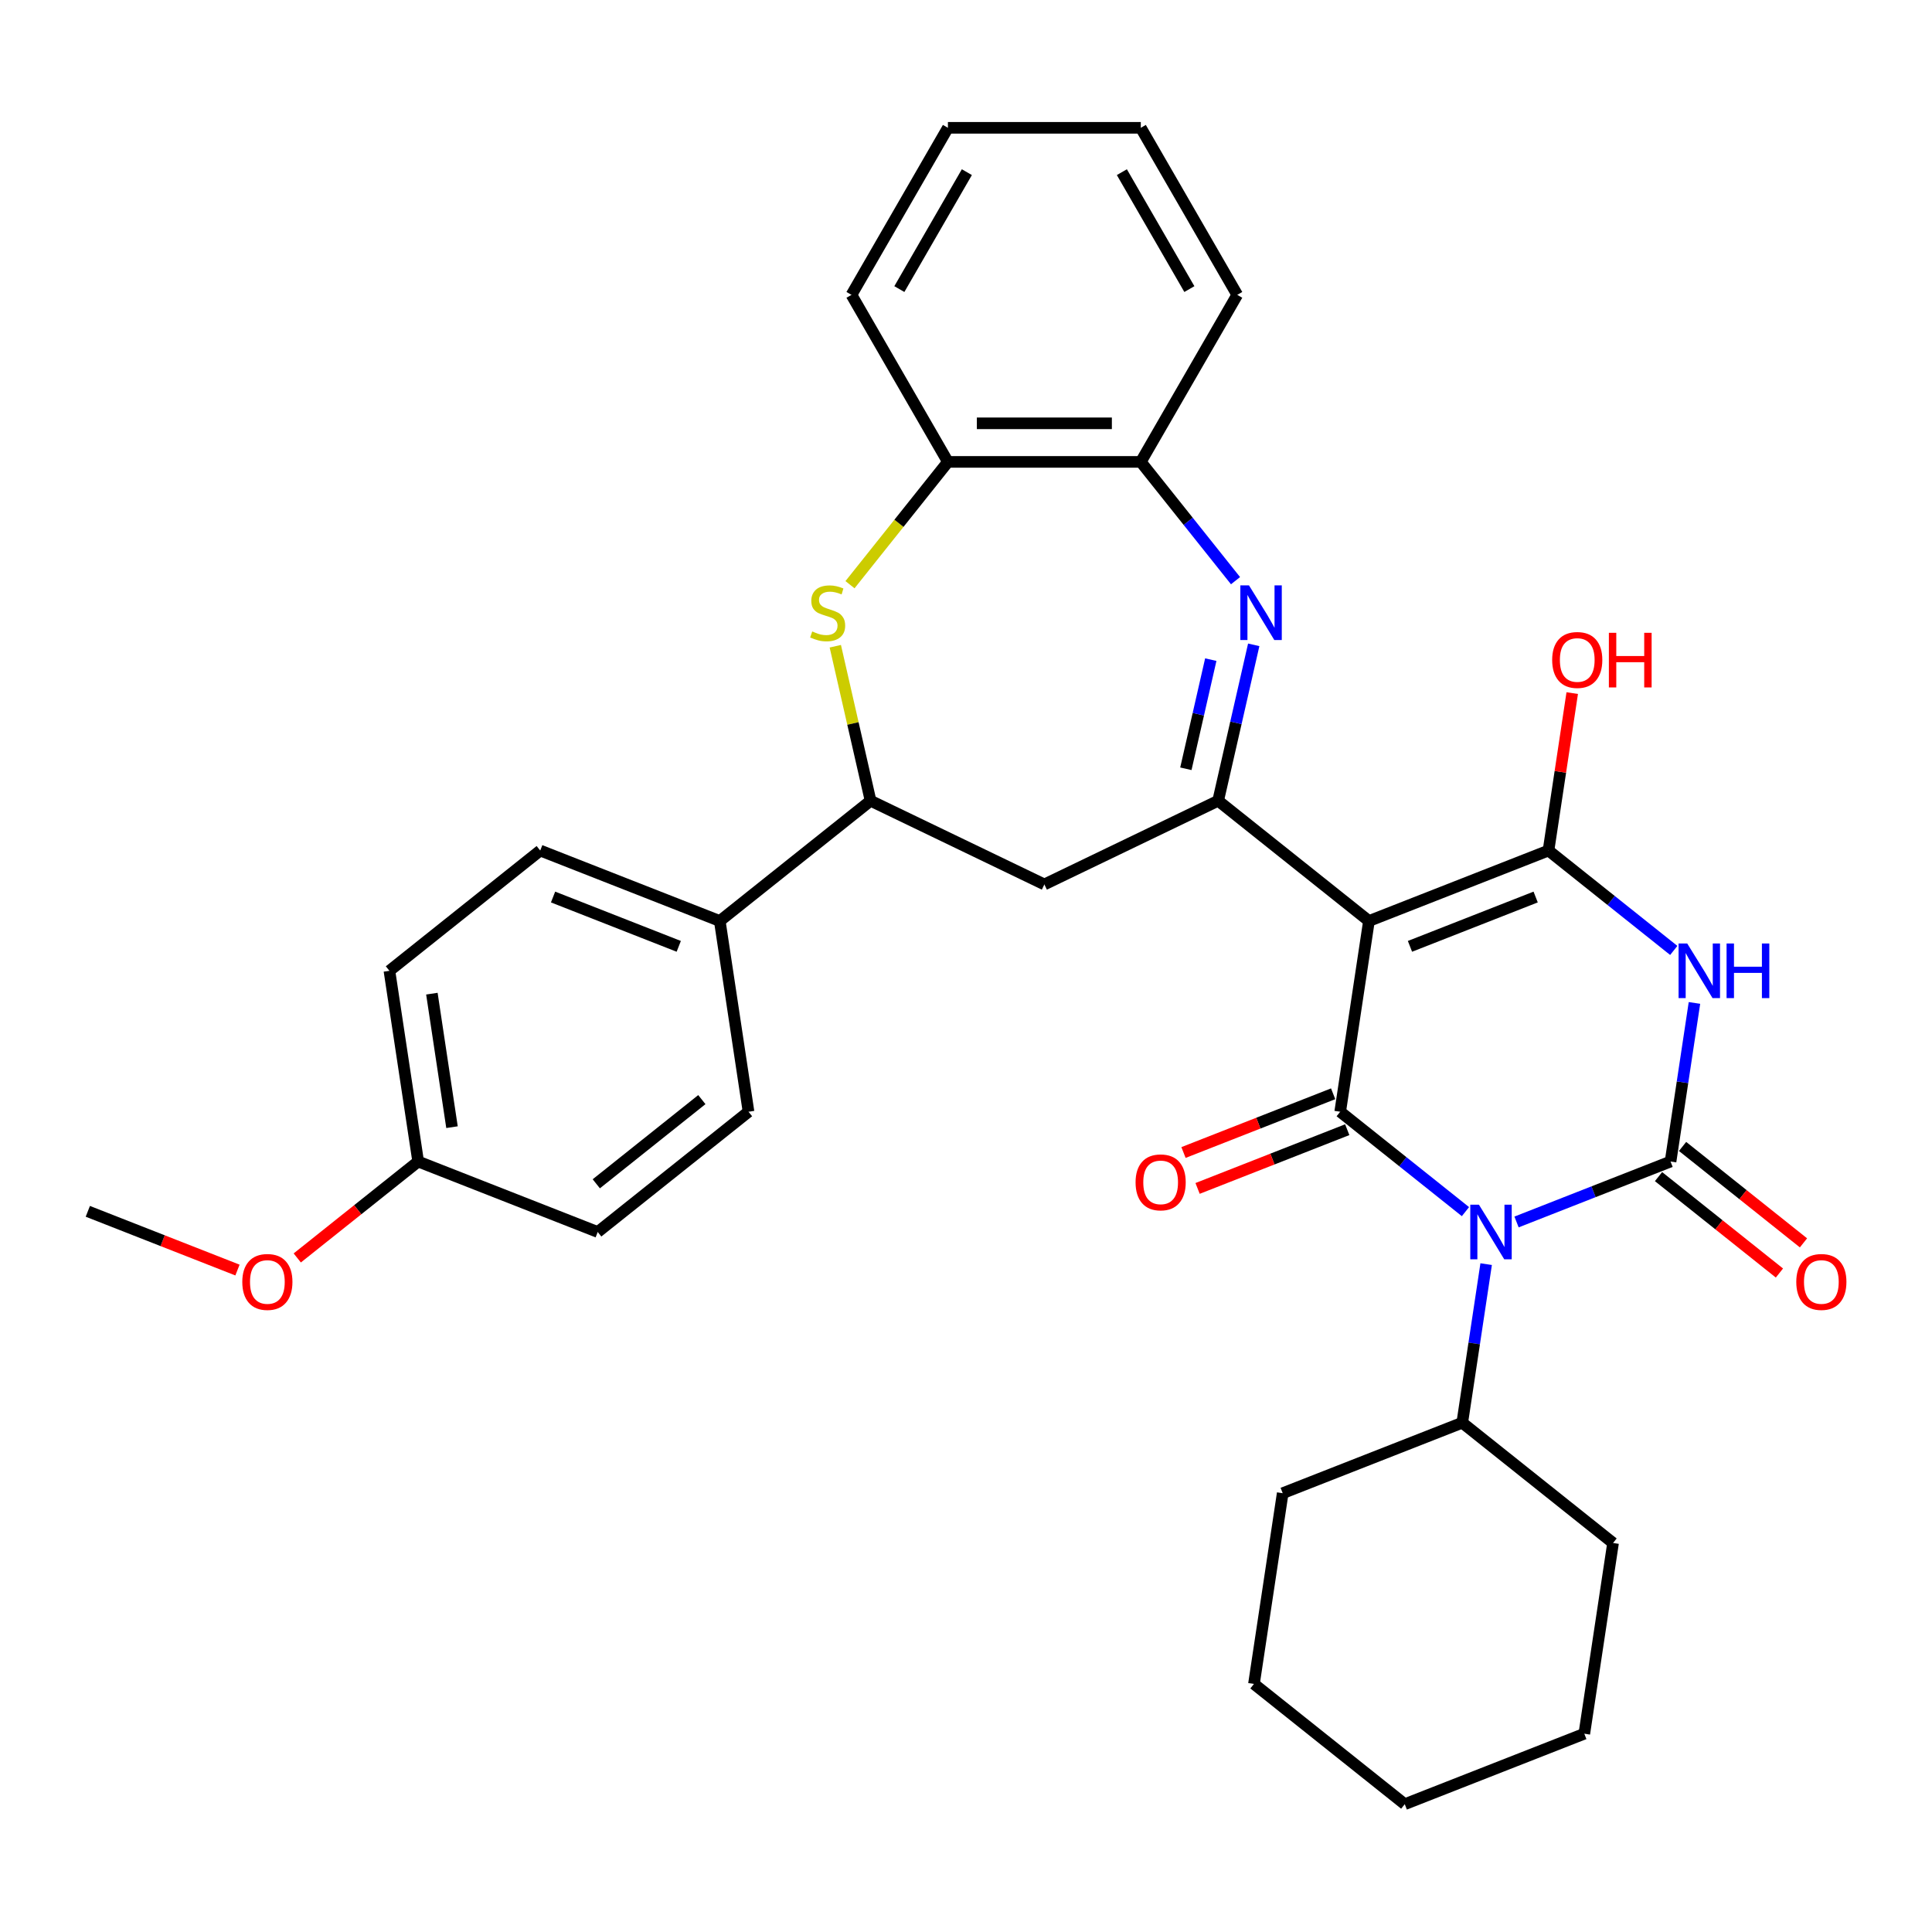 <?xml version='1.0' encoding='iso-8859-1'?>
<svg version='1.1' baseProfile='full'
              xmlns='http://www.w3.org/2000/svg'
                      xmlns:rdkit='http://www.rdkit.org/xml'
                      xmlns:xlink='http://www.w3.org/1999/xlink'
                  xml:space='preserve'
width='1000px' height='1000px' viewBox='0 0 1000 1000'>
<!-- END OF HEADER -->
<rect style='opacity:1.0;fill:#FFFFFF;stroke:none' width='1000' height='1000' x='0' y='0'> </rect>
<path class='bond-1' d='M 784.957,632.493 L 824.816,616.85' style='fill:none;fill-rule:evenodd;stroke:#0000FF;stroke-width:6px;stroke-linecap:butt;stroke-linejoin:miter;stroke-opacity:1' />
<path class='bond-1' d='M 824.816,616.85 L 864.674,601.206' style='fill:none;fill-rule:evenodd;stroke:#000000;stroke-width:6px;stroke-linecap:butt;stroke-linejoin:miter;stroke-opacity:1' />
<path class='bond-2' d='M 758.521,627.139 L 726.102,601.287' style='fill:none;fill-rule:evenodd;stroke:#0000FF;stroke-width:6px;stroke-linecap:butt;stroke-linejoin:miter;stroke-opacity:1' />
<path class='bond-2' d='M 726.102,601.287 L 693.684,575.434' style='fill:none;fill-rule:evenodd;stroke:#000000;stroke-width:6px;stroke-linecap:butt;stroke-linejoin:miter;stroke-opacity:1' />
<path class='bond-14' d='M 769.232,654.313 L 763.046,695.358' style='fill:none;fill-rule:evenodd;stroke:#0000FF;stroke-width:6px;stroke-linecap:butt;stroke-linejoin:miter;stroke-opacity:1' />
<path class='bond-14' d='M 763.046,695.358 L 756.859,736.402' style='fill:none;fill-rule:evenodd;stroke:#000000;stroke-width:6px;stroke-linecap:butt;stroke-linejoin:miter;stroke-opacity:1' />
<path class='bond-0' d='M 708.564,476.713 L 693.684,575.434' style='fill:none;fill-rule:evenodd;stroke:#000000;stroke-width:6px;stroke-linecap:butt;stroke-linejoin:miter;stroke-opacity:1' />
<path class='bond-4' d='M 708.564,476.713 L 801.499,440.238' style='fill:none;fill-rule:evenodd;stroke:#000000;stroke-width:6px;stroke-linecap:butt;stroke-linejoin:miter;stroke-opacity:1' />
<path class='bond-4' d='M 729.799,489.828 L 794.853,464.296' style='fill:none;fill-rule:evenodd;stroke:#000000;stroke-width:6px;stroke-linecap:butt;stroke-linejoin:miter;stroke-opacity:1' />
<path class='bond-5' d='M 708.564,476.713 L 630.509,414.466' style='fill:none;fill-rule:evenodd;stroke:#000000;stroke-width:6px;stroke-linecap:butt;stroke-linejoin:miter;stroke-opacity:1' />
<path class='bond-3' d='M 864.674,601.206 L 870.861,560.162' style='fill:none;fill-rule:evenodd;stroke:#000000;stroke-width:6px;stroke-linecap:butt;stroke-linejoin:miter;stroke-opacity:1' />
<path class='bond-3' d='M 870.861,560.162 L 877.047,519.118' style='fill:none;fill-rule:evenodd;stroke:#0000FF;stroke-width:6px;stroke-linecap:butt;stroke-linejoin:miter;stroke-opacity:1' />
<path class='bond-12' d='M 858.449,609.012 L 889.74,633.965' style='fill:none;fill-rule:evenodd;stroke:#000000;stroke-width:6px;stroke-linecap:butt;stroke-linejoin:miter;stroke-opacity:1' />
<path class='bond-12' d='M 889.74,633.965 L 921.03,658.918' style='fill:none;fill-rule:evenodd;stroke:#FF0000;stroke-width:6px;stroke-linecap:butt;stroke-linejoin:miter;stroke-opacity:1' />
<path class='bond-12' d='M 870.899,593.401 L 902.189,618.354' style='fill:none;fill-rule:evenodd;stroke:#000000;stroke-width:6px;stroke-linecap:butt;stroke-linejoin:miter;stroke-opacity:1' />
<path class='bond-12' d='M 902.189,618.354 L 933.479,643.307' style='fill:none;fill-rule:evenodd;stroke:#FF0000;stroke-width:6px;stroke-linecap:butt;stroke-linejoin:miter;stroke-opacity:1' />
<path class='bond-13' d='M 690.037,566.14 L 651.306,581.341' style='fill:none;fill-rule:evenodd;stroke:#000000;stroke-width:6px;stroke-linecap:butt;stroke-linejoin:miter;stroke-opacity:1' />
<path class='bond-13' d='M 651.306,581.341 L 612.576,596.541' style='fill:none;fill-rule:evenodd;stroke:#FF0000;stroke-width:6px;stroke-linecap:butt;stroke-linejoin:miter;stroke-opacity:1' />
<path class='bond-13' d='M 697.331,584.727 L 658.601,599.928' style='fill:none;fill-rule:evenodd;stroke:#000000;stroke-width:6px;stroke-linecap:butt;stroke-linejoin:miter;stroke-opacity:1' />
<path class='bond-13' d='M 658.601,599.928 L 619.871,615.128' style='fill:none;fill-rule:evenodd;stroke:#FF0000;stroke-width:6px;stroke-linecap:butt;stroke-linejoin:miter;stroke-opacity:1' />
<path class='bond-33' d='M 866.336,491.944 L 833.917,466.091' style='fill:none;fill-rule:evenodd;stroke:#0000FF;stroke-width:6px;stroke-linecap:butt;stroke-linejoin:miter;stroke-opacity:1' />
<path class='bond-33' d='M 833.917,466.091 L 801.499,440.238' style='fill:none;fill-rule:evenodd;stroke:#000000;stroke-width:6px;stroke-linecap:butt;stroke-linejoin:miter;stroke-opacity:1' />
<path class='bond-16' d='M 801.499,440.238 L 807.64,399.494' style='fill:none;fill-rule:evenodd;stroke:#000000;stroke-width:6px;stroke-linecap:butt;stroke-linejoin:miter;stroke-opacity:1' />
<path class='bond-16' d='M 807.64,399.494 L 813.781,358.749' style='fill:none;fill-rule:evenodd;stroke:#FF0000;stroke-width:6px;stroke-linecap:butt;stroke-linejoin:miter;stroke-opacity:1' />
<path class='bond-6' d='M 630.509,414.466 L 639.718,374.115' style='fill:none;fill-rule:evenodd;stroke:#000000;stroke-width:6px;stroke-linecap:butt;stroke-linejoin:miter;stroke-opacity:1' />
<path class='bond-6' d='M 639.718,374.115 L 648.928,333.765' style='fill:none;fill-rule:evenodd;stroke:#0000FF;stroke-width:6px;stroke-linecap:butt;stroke-linejoin:miter;stroke-opacity:1' />
<path class='bond-6' d='M 613.805,397.917 L 620.252,369.672' style='fill:none;fill-rule:evenodd;stroke:#000000;stroke-width:6px;stroke-linecap:butt;stroke-linejoin:miter;stroke-opacity:1' />
<path class='bond-6' d='M 620.252,369.672 L 626.699,341.427' style='fill:none;fill-rule:evenodd;stroke:#0000FF;stroke-width:6px;stroke-linecap:butt;stroke-linejoin:miter;stroke-opacity:1' />
<path class='bond-8' d='M 630.509,414.466 L 540.559,457.783' style='fill:none;fill-rule:evenodd;stroke:#000000;stroke-width:6px;stroke-linecap:butt;stroke-linejoin:miter;stroke-opacity:1' />
<path class='bond-10' d='M 639.506,300.557 L 614.992,269.817' style='fill:none;fill-rule:evenodd;stroke:#0000FF;stroke-width:6px;stroke-linecap:butt;stroke-linejoin:miter;stroke-opacity:1' />
<path class='bond-10' d='M 614.992,269.817 L 590.477,239.077' style='fill:none;fill-rule:evenodd;stroke:#000000;stroke-width:6px;stroke-linecap:butt;stroke-linejoin:miter;stroke-opacity:1' />
<path class='bond-7' d='M 432.355,334.484 L 441.482,374.475' style='fill:none;fill-rule:evenodd;stroke:#CCCC00;stroke-width:6px;stroke-linecap:butt;stroke-linejoin:miter;stroke-opacity:1' />
<path class='bond-7' d='M 441.482,374.475 L 450.61,414.466' style='fill:none;fill-rule:evenodd;stroke:#000000;stroke-width:6px;stroke-linecap:butt;stroke-linejoin:miter;stroke-opacity:1' />
<path class='bond-35' d='M 439.955,302.635 L 465.298,270.856' style='fill:none;fill-rule:evenodd;stroke:#CCCC00;stroke-width:6px;stroke-linecap:butt;stroke-linejoin:miter;stroke-opacity:1' />
<path class='bond-35' d='M 465.298,270.856 L 490.641,239.077' style='fill:none;fill-rule:evenodd;stroke:#000000;stroke-width:6px;stroke-linecap:butt;stroke-linejoin:miter;stroke-opacity:1' />
<path class='bond-9' d='M 540.559,457.783 L 450.61,414.466' style='fill:none;fill-rule:evenodd;stroke:#000000;stroke-width:6px;stroke-linecap:butt;stroke-linejoin:miter;stroke-opacity:1' />
<path class='bond-15' d='M 450.61,414.466 L 372.555,476.713' style='fill:none;fill-rule:evenodd;stroke:#000000;stroke-width:6px;stroke-linecap:butt;stroke-linejoin:miter;stroke-opacity:1' />
<path class='bond-11' d='M 590.477,239.077 L 490.641,239.077' style='fill:none;fill-rule:evenodd;stroke:#000000;stroke-width:6px;stroke-linecap:butt;stroke-linejoin:miter;stroke-opacity:1' />
<path class='bond-11' d='M 575.502,219.11 L 505.617,219.11' style='fill:none;fill-rule:evenodd;stroke:#000000;stroke-width:6px;stroke-linecap:butt;stroke-linejoin:miter;stroke-opacity:1' />
<path class='bond-23' d='M 590.477,239.077 L 640.396,152.617' style='fill:none;fill-rule:evenodd;stroke:#000000;stroke-width:6px;stroke-linecap:butt;stroke-linejoin:miter;stroke-opacity:1' />
<path class='bond-24' d='M 490.641,239.077 L 440.723,152.617' style='fill:none;fill-rule:evenodd;stroke:#000000;stroke-width:6px;stroke-linecap:butt;stroke-linejoin:miter;stroke-opacity:1' />
<path class='bond-25' d='M 756.859,736.402 L 663.924,772.876' style='fill:none;fill-rule:evenodd;stroke:#000000;stroke-width:6px;stroke-linecap:butt;stroke-linejoin:miter;stroke-opacity:1' />
<path class='bond-26' d='M 756.859,736.402 L 834.914,798.649' style='fill:none;fill-rule:evenodd;stroke:#000000;stroke-width:6px;stroke-linecap:butt;stroke-linejoin:miter;stroke-opacity:1' />
<path class='bond-17' d='M 372.555,476.713 L 279.62,440.238' style='fill:none;fill-rule:evenodd;stroke:#000000;stroke-width:6px;stroke-linecap:butt;stroke-linejoin:miter;stroke-opacity:1' />
<path class='bond-17' d='M 351.32,489.828 L 286.265,464.296' style='fill:none;fill-rule:evenodd;stroke:#000000;stroke-width:6px;stroke-linecap:butt;stroke-linejoin:miter;stroke-opacity:1' />
<path class='bond-18' d='M 372.555,476.713 L 387.435,575.434' style='fill:none;fill-rule:evenodd;stroke:#000000;stroke-width:6px;stroke-linecap:butt;stroke-linejoin:miter;stroke-opacity:1' />
<path class='bond-21' d='M 279.62,440.238 L 201.565,502.485' style='fill:none;fill-rule:evenodd;stroke:#000000;stroke-width:6px;stroke-linecap:butt;stroke-linejoin:miter;stroke-opacity:1' />
<path class='bond-20' d='M 387.435,575.434 L 309.38,637.681' style='fill:none;fill-rule:evenodd;stroke:#000000;stroke-width:6px;stroke-linecap:butt;stroke-linejoin:miter;stroke-opacity:1' />
<path class='bond-20' d='M 363.277,569.16 L 308.638,612.733' style='fill:none;fill-rule:evenodd;stroke:#000000;stroke-width:6px;stroke-linecap:butt;stroke-linejoin:miter;stroke-opacity:1' />
<path class='bond-19' d='M 216.445,601.206 L 309.38,637.681' style='fill:none;fill-rule:evenodd;stroke:#000000;stroke-width:6px;stroke-linecap:butt;stroke-linejoin:miter;stroke-opacity:1' />
<path class='bond-22' d='M 216.445,601.206 L 185.154,626.159' style='fill:none;fill-rule:evenodd;stroke:#000000;stroke-width:6px;stroke-linecap:butt;stroke-linejoin:miter;stroke-opacity:1' />
<path class='bond-22' d='M 185.154,626.159 L 153.864,651.113' style='fill:none;fill-rule:evenodd;stroke:#FF0000;stroke-width:6px;stroke-linecap:butt;stroke-linejoin:miter;stroke-opacity:1' />
<path class='bond-36' d='M 216.445,601.206 L 201.565,502.485' style='fill:none;fill-rule:evenodd;stroke:#000000;stroke-width:6px;stroke-linecap:butt;stroke-linejoin:miter;stroke-opacity:1' />
<path class='bond-36' d='M 233.957,583.422 L 223.541,514.317' style='fill:none;fill-rule:evenodd;stroke:#000000;stroke-width:6px;stroke-linecap:butt;stroke-linejoin:miter;stroke-opacity:1' />
<path class='bond-27' d='M 122.915,657.38 L 84.185,642.179' style='fill:none;fill-rule:evenodd;stroke:#FF0000;stroke-width:6px;stroke-linecap:butt;stroke-linejoin:miter;stroke-opacity:1' />
<path class='bond-27' d='M 84.185,642.179 L 45.455,626.979' style='fill:none;fill-rule:evenodd;stroke:#000000;stroke-width:6px;stroke-linecap:butt;stroke-linejoin:miter;stroke-opacity:1' />
<path class='bond-29' d='M 640.396,152.617 L 590.477,66.156' style='fill:none;fill-rule:evenodd;stroke:#000000;stroke-width:6px;stroke-linecap:butt;stroke-linejoin:miter;stroke-opacity:1' />
<path class='bond-29' d='M 615.616,149.631 L 580.673,89.109' style='fill:none;fill-rule:evenodd;stroke:#000000;stroke-width:6px;stroke-linecap:butt;stroke-linejoin:miter;stroke-opacity:1' />
<path class='bond-37' d='M 440.723,152.617 L 490.641,66.156' style='fill:none;fill-rule:evenodd;stroke:#000000;stroke-width:6px;stroke-linecap:butt;stroke-linejoin:miter;stroke-opacity:1' />
<path class='bond-37' d='M 465.503,149.631 L 500.446,89.109' style='fill:none;fill-rule:evenodd;stroke:#000000;stroke-width:6px;stroke-linecap:butt;stroke-linejoin:miter;stroke-opacity:1' />
<path class='bond-30' d='M 663.924,772.876 L 649.045,871.597' style='fill:none;fill-rule:evenodd;stroke:#000000;stroke-width:6px;stroke-linecap:butt;stroke-linejoin:miter;stroke-opacity:1' />
<path class='bond-31' d='M 834.914,798.649 L 820.035,897.37' style='fill:none;fill-rule:evenodd;stroke:#000000;stroke-width:6px;stroke-linecap:butt;stroke-linejoin:miter;stroke-opacity:1' />
<path class='bond-28' d='M 490.641,66.156 L 590.477,66.156' style='fill:none;fill-rule:evenodd;stroke:#000000;stroke-width:6px;stroke-linecap:butt;stroke-linejoin:miter;stroke-opacity:1' />
<path class='bond-34' d='M 649.045,871.597 L 727.1,933.844' style='fill:none;fill-rule:evenodd;stroke:#000000;stroke-width:6px;stroke-linecap:butt;stroke-linejoin:miter;stroke-opacity:1' />
<path class='bond-32' d='M 820.035,897.37 L 727.1,933.844' style='fill:none;fill-rule:evenodd;stroke:#000000;stroke-width:6px;stroke-linecap:butt;stroke-linejoin:miter;stroke-opacity:1' />
<path  class='atom-0' d='M 765.489 623.544
L 774.754 638.519
Q 775.673 639.997, 777.15 642.672
Q 778.628 645.348, 778.708 645.508
L 778.708 623.544
L 782.462 623.544
L 782.462 651.817
L 778.588 651.817
L 768.644 635.444
Q 767.486 633.527, 766.248 631.331
Q 765.05 629.135, 764.691 628.456
L 764.691 651.817
L 761.017 651.817
L 761.017 623.544
L 765.489 623.544
' fill='#0000FF'/>
<path  class='atom-4' d='M 873.304 488.348
L 882.569 503.324
Q 883.487 504.801, 884.965 507.477
Q 886.443 510.153, 886.523 510.312
L 886.523 488.348
L 890.276 488.348
L 890.276 516.622
L 886.403 516.622
L 876.459 500.249
Q 875.301 498.332, 874.063 496.136
Q 872.865 493.939, 872.505 493.26
L 872.505 516.622
L 868.832 516.622
L 868.832 488.348
L 873.304 488.348
' fill='#0000FF'/>
<path  class='atom-4' d='M 893.671 488.348
L 897.504 488.348
L 897.504 500.369
L 911.961 500.369
L 911.961 488.348
L 915.794 488.348
L 915.794 516.622
L 911.961 516.622
L 911.961 503.563
L 897.504 503.563
L 897.504 516.622
L 893.671 516.622
L 893.671 488.348
' fill='#0000FF'/>
<path  class='atom-7' d='M 646.475 302.996
L 655.739 317.971
Q 656.658 319.449, 658.136 322.124
Q 659.613 324.8, 659.693 324.96
L 659.693 302.996
L 663.447 302.996
L 663.447 331.269
L 659.573 331.269
L 649.629 314.896
Q 648.471 312.979, 647.233 310.783
Q 646.035 308.587, 645.676 307.908
L 645.676 331.269
L 642.002 331.269
L 642.002 302.996
L 646.475 302.996
' fill='#0000FF'/>
<path  class='atom-8' d='M 420.407 326.837
Q 420.727 326.956, 422.045 327.515
Q 423.363 328.075, 424.8 328.434
Q 426.278 328.753, 427.715 328.753
Q 430.391 328.753, 431.949 327.476
Q 433.506 326.158, 433.506 323.881
Q 433.506 322.324, 432.707 321.366
Q 431.949 320.407, 430.75 319.888
Q 429.552 319.369, 427.556 318.77
Q 425.04 318.011, 423.522 317.292
Q 422.045 316.573, 420.967 315.056
Q 419.928 313.538, 419.928 310.983
Q 419.928 307.428, 422.324 305.232
Q 424.76 303.036, 429.552 303.036
Q 432.827 303.036, 436.541 304.593
L 435.622 307.668
Q 432.228 306.27, 429.672 306.27
Q 426.917 306.27, 425.399 307.428
Q 423.882 308.547, 423.922 310.503
Q 423.922 312.021, 424.68 312.939
Q 425.479 313.858, 426.597 314.377
Q 427.755 314.896, 429.672 315.495
Q 432.228 316.294, 433.746 317.093
Q 435.263 317.891, 436.341 319.529
Q 437.459 321.126, 437.459 323.881
Q 437.459 327.795, 434.824 329.912
Q 432.228 331.988, 427.875 331.988
Q 425.359 331.988, 423.442 331.429
Q 421.566 330.91, 419.329 329.991
L 420.407 326.837
' fill='#CCCC00'/>
<path  class='atom-13' d='M 929.751 663.533
Q 929.751 656.744, 933.105 652.95
Q 936.46 649.157, 942.729 649.157
Q 948.999 649.157, 952.353 652.95
Q 955.708 656.744, 955.708 663.533
Q 955.708 670.402, 952.314 674.315
Q 948.919 678.189, 942.729 678.189
Q 936.499 678.189, 933.105 674.315
Q 929.751 670.442, 929.751 663.533
M 942.729 674.994
Q 947.042 674.994, 949.358 672.119
Q 951.715 669.204, 951.715 663.533
Q 951.715 657.982, 949.358 655.187
Q 947.042 652.351, 942.729 652.351
Q 938.416 652.351, 936.06 655.147
Q 933.744 657.942, 933.744 663.533
Q 933.744 669.244, 936.06 672.119
Q 938.416 674.994, 942.729 674.994
' fill='#FF0000'/>
<path  class='atom-14' d='M 587.77 611.988
Q 587.77 605.199, 591.125 601.405
Q 594.479 597.611, 600.749 597.611
Q 607.019 597.611, 610.373 601.405
Q 613.728 605.199, 613.728 611.988
Q 613.728 618.857, 610.333 622.77
Q 606.939 626.644, 600.749 626.644
Q 594.519 626.644, 591.125 622.77
Q 587.77 618.897, 587.77 611.988
M 600.749 623.449
Q 605.062 623.449, 607.378 620.574
Q 609.734 617.659, 609.734 611.988
Q 609.734 606.437, 607.378 603.642
Q 605.062 600.806, 600.749 600.806
Q 596.436 600.806, 594.08 603.602
Q 591.764 606.397, 591.764 611.988
Q 591.764 617.698, 594.08 620.574
Q 596.436 623.449, 600.749 623.449
' fill='#FF0000'/>
<path  class='atom-17' d='M 803.4 341.597
Q 803.4 334.808, 806.754 331.014
Q 810.109 327.221, 816.379 327.221
Q 822.648 327.221, 826.003 331.014
Q 829.357 334.808, 829.357 341.597
Q 829.357 348.466, 825.963 352.379
Q 822.568 356.253, 816.379 356.253
Q 810.149 356.253, 806.754 352.379
Q 803.4 348.506, 803.4 341.597
M 816.379 353.058
Q 820.692 353.058, 823.008 350.183
Q 825.364 347.268, 825.364 341.597
Q 825.364 336.046, 823.008 333.251
Q 820.692 330.415, 816.379 330.415
Q 812.066 330.415, 809.71 333.211
Q 807.393 336.006, 807.393 341.597
Q 807.393 347.308, 809.71 350.183
Q 812.066 353.058, 816.379 353.058
' fill='#FF0000'/>
<path  class='atom-17' d='M 832.752 327.54
L 836.585 327.54
L 836.585 339.56
L 851.042 339.56
L 851.042 327.54
L 854.875 327.54
L 854.875 355.814
L 851.042 355.814
L 851.042 342.755
L 836.585 342.755
L 836.585 355.814
L 832.752 355.814
L 832.752 327.54
' fill='#FF0000'/>
<path  class='atom-23' d='M 125.411 663.533
Q 125.411 656.744, 128.765 652.95
Q 132.12 649.157, 138.389 649.157
Q 144.659 649.157, 148.014 652.95
Q 151.368 656.744, 151.368 663.533
Q 151.368 670.402, 147.974 674.315
Q 144.579 678.189, 138.389 678.189
Q 132.16 678.189, 128.765 674.315
Q 125.411 670.442, 125.411 663.533
M 138.389 674.994
Q 142.702 674.994, 145.019 672.119
Q 147.375 669.204, 147.375 663.533
Q 147.375 657.982, 145.019 655.187
Q 142.702 652.351, 138.389 652.351
Q 134.077 652.351, 131.72 655.147
Q 129.404 657.942, 129.404 663.533
Q 129.404 669.244, 131.72 672.119
Q 134.077 674.994, 138.389 674.994
' fill='#FF0000'/>
</svg>
